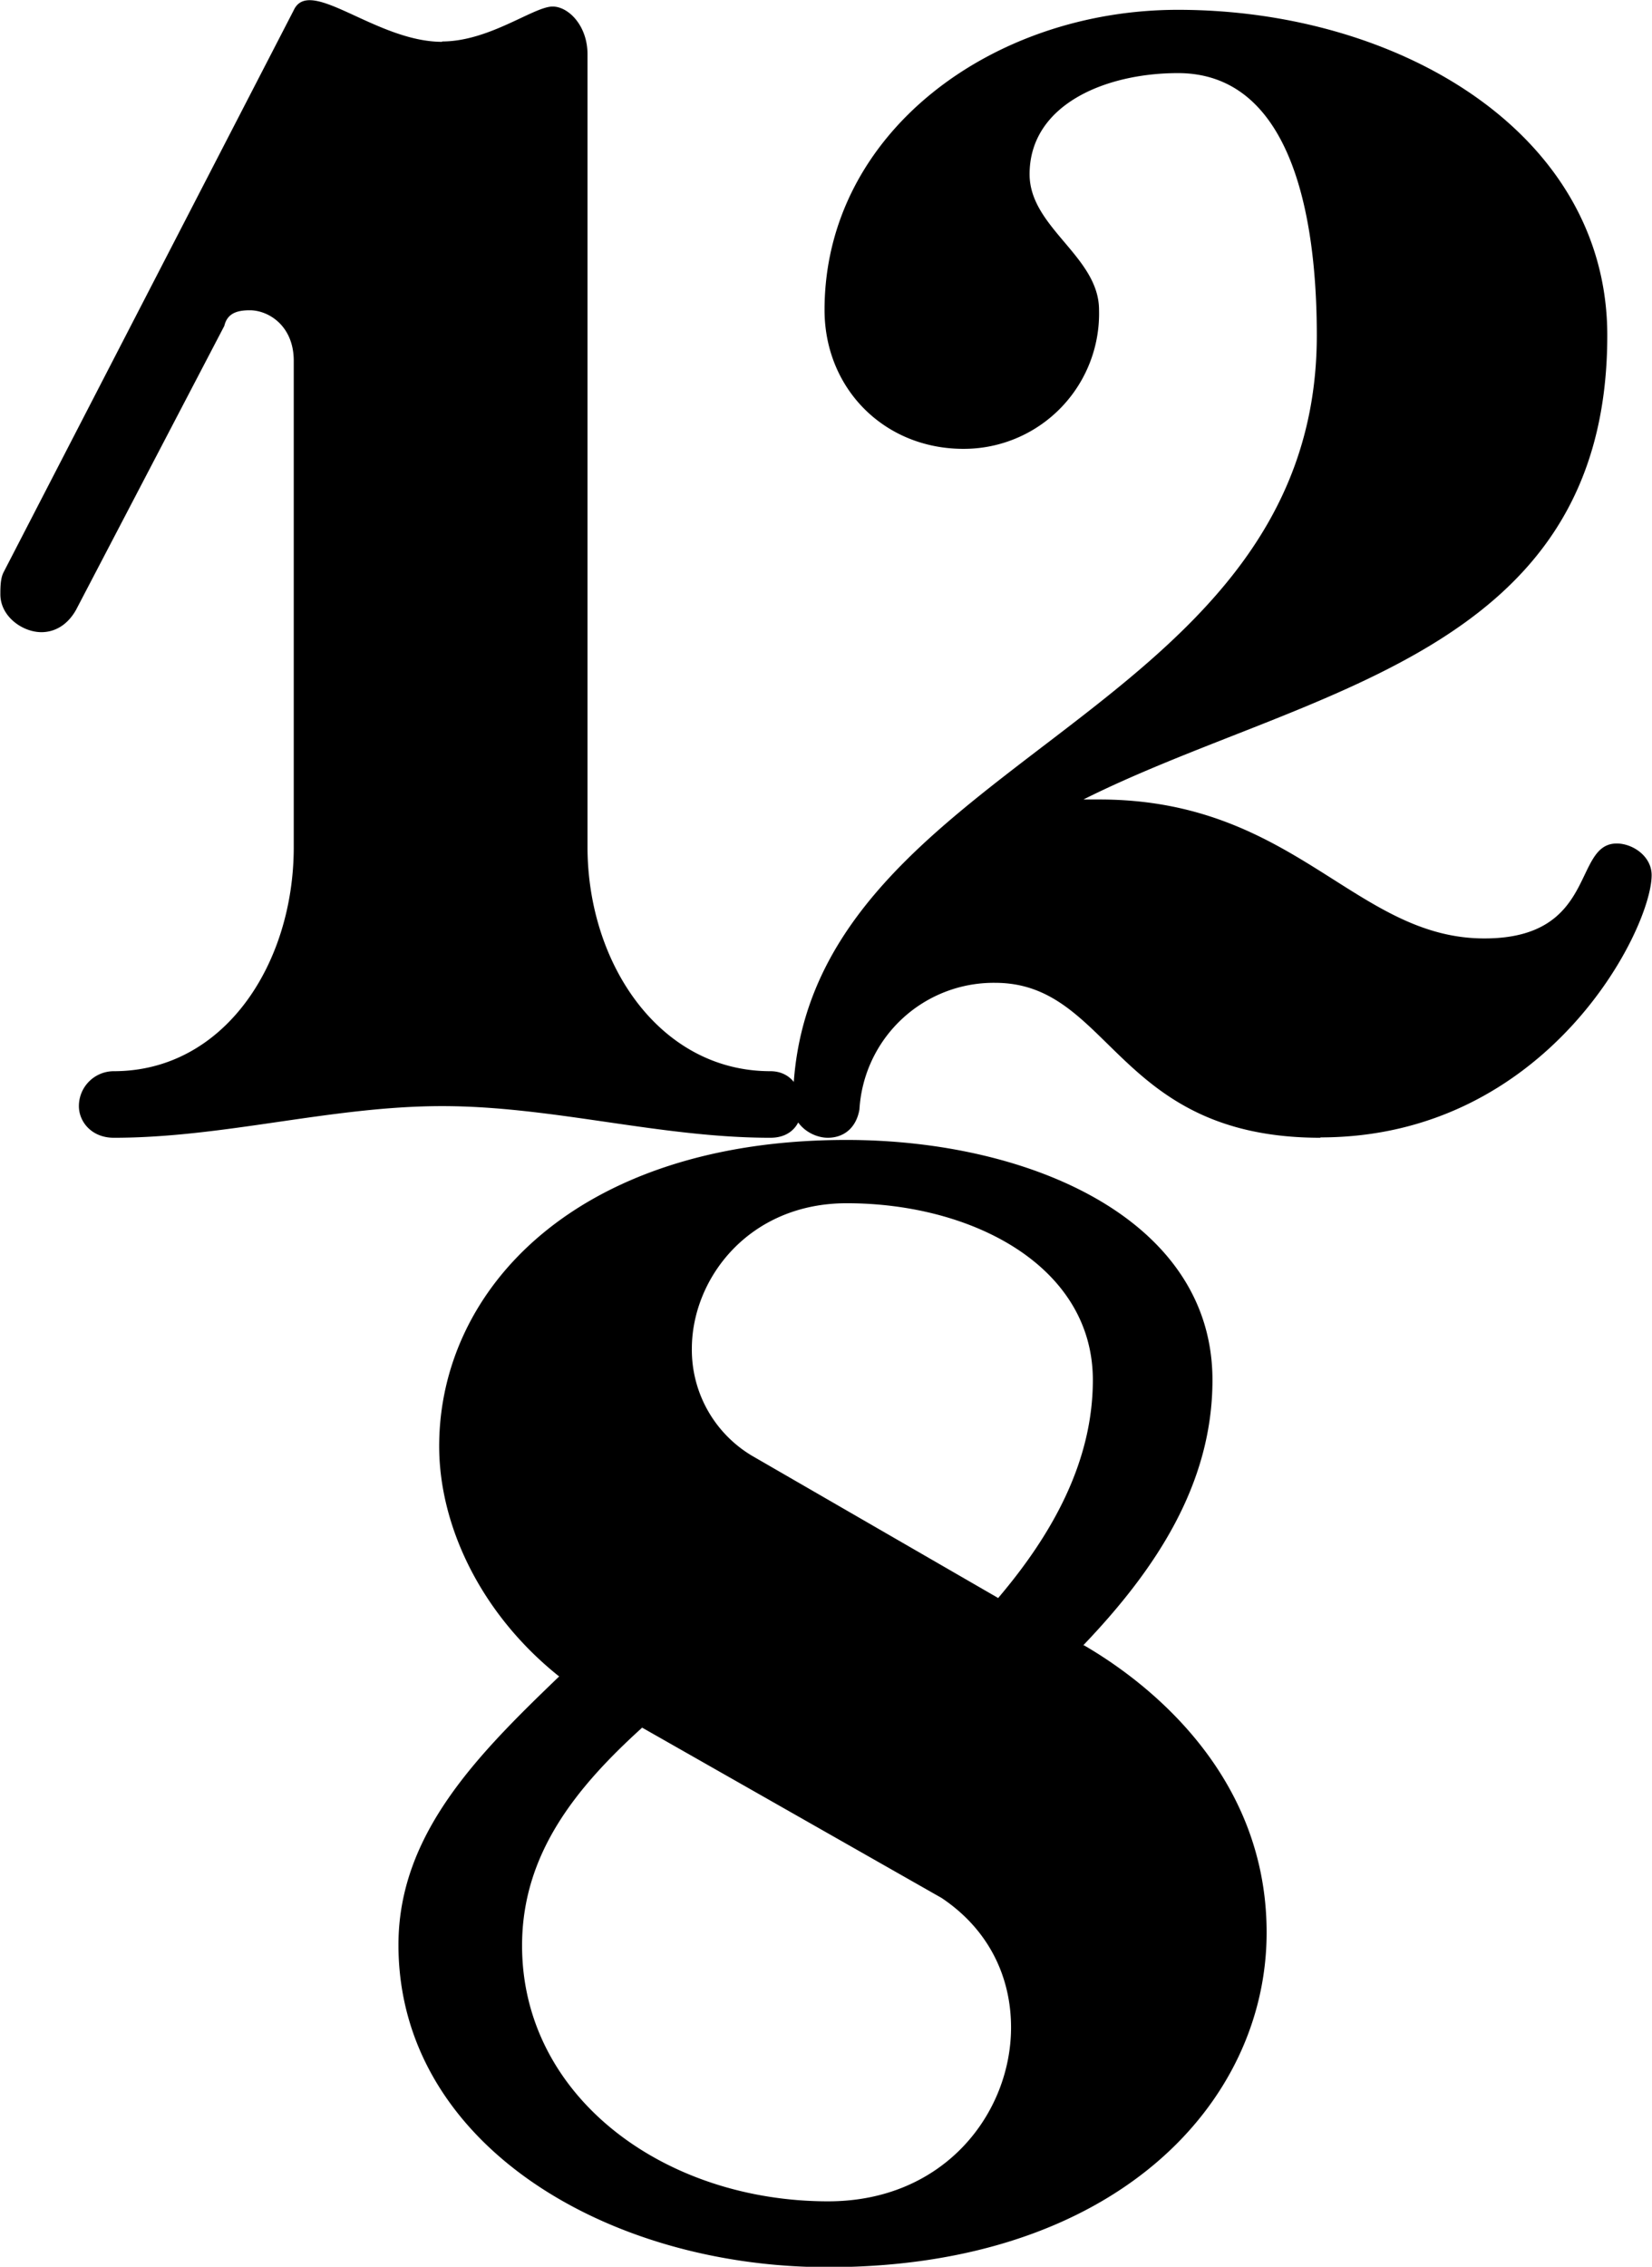 <?xml version="1.0" encoding="UTF-8" standalone="no"?>
<!-- Created with Inkscape (http://www.inkscape.org/) -->

<svg
   width="4.544mm"
   height="6.232mm"
   viewBox="0 0 4.544 6.232"
   version="1.1"
   id="svg5"
   inkscape:version="1.4 (e7c3feb100, 2024-10-09)"
   sodipodi:docname="12_8.svg"
   xmlns:inkscape="http://www.inkscape.org/namespaces/inkscape"
   xmlns:sodipodi="http://sodipodi.sourceforge.net/DTD/sodipodi-0.dtd"
   xmlns="http://www.w3.org/2000/svg"
   xmlns:svg="http://www.w3.org/2000/svg">
  <sodipodi:namedview
     id="namedview7"
     pagecolor="#ffffff"
     bordercolor="#000000"
     borderopacity="1"
     inkscape:showpageshadow="0"
     inkscape:pageopacity="1"
     inkscape:pagecheckerboard="0"
     inkscape:deskcolor="#ffffff"
     inkscape:document-units="mm"
     showgrid="false"
     inkscape:zoom="1.2847079"
     inkscape:cx="-61.881771"
     inkscape:cy="39.308546"
     inkscape:window-width="1920"
     inkscape:window-height="1017"
     inkscape:window-x="0"
     inkscape:window-y="1012"
     inkscape:window-maximized="1"
     inkscape:current-layer="layer1">
    <inkscape:grid
       type="xygrid"
       id="grid132"
       originx="-104.265"
       originy="-256.282"
       spacingy="1"
       spacingx="1"
       units="mm"
       visible="false" />
  </sodipodi:namedview>
  <defs
     id="defs2" />
  <g
     inkscape:label="Ebene 1"
     inkscape:groupmode="layer"
     id="layer1"
     transform="translate(-104.265,-32.95)">
    <g
       id="g8"
       transform="translate(0.231,-10.954)">
      <path
         id="use136"
         d="m 104.842,46.233 c 0,0.321 -0.191,0.616 -0.495,0.616 a 0.096,0.096 0 0 0 -0.096,0.096 c 0,0.043 0.035,0.087 0.096,0.087 0.304,0 0.599,-0.087 0.903,-0.087 0.304,0 0.599,0.087 0.903,0.087 0.061,0 0.087,-0.043 0.087,-0.087 0,-0.043 -0.026,-0.096 -0.087,-0.096 -0.304,0 -0.503,-0.295 -0.503,-0.617 z m 0.408,-2.214 c -0.182,0 -0.364,-0.182 -0.408,-0.087 l -0.798,1.545 c -0.009,0.017 -0.009,0.043 -0.009,0.061 0,0.061 0.061,0.104 0.113,0.104 0.034,0 0.07,-0.017 0.095,-0.061 l 0.408,-0.781 c 0.008,-0.034 0.034,-0.043 0.07,-0.043 0.052,0 0.121,0.043 0.121,0.139 v 1.337 h 0.808 v -2.18 c 0,-0.078 -0.052,-0.131 -0.096,-0.131 -0.052,0 -0.174,0.096 -0.304,0.096 m 0,0"
         style="stroke-width:0.556" />
      <path
         id="use137"
         d="m 107.666,47.031 c 0.625,0 0.911,-0.573 0.911,-0.721 0,-0.052 -0.052,-0.087 -0.096,-0.087 -0.122,0 -0.052,0.261 -0.364,0.261 -0.356,0 -0.521,-0.382 -1.059,-0.382 h -0.044 c 0.608,-0.304 1.441,-0.391 1.441,-1.276 0,-0.556 -0.573,-0.895 -1.181,-0.895 -0.512,0 -0.972,0.339 -0.972,0.825 0,0.217 0.165,0.382 0.382,0.382 a 0.372,0.372 0 0 0 0.373,-0.382 c 0,-0.147 -0.191,-0.226 -0.191,-0.373 0,-0.191 0.208,-0.278 0.408,-0.278 0.304,0 0.382,0.373 0.382,0.721 0,1.077 -1.441,1.163 -1.441,2.119 0,0.052 0.052,0.087 0.096,0.087 0.043,0 0.078,-0.026 0.087,-0.078 a 0.37,0.37 0 0 1 0.373,-0.348 c 0.321,0 0.33,0.426 0.895,0.426 m 0,0"
         style="stroke-width:0.556" />
      <path
         id="use138"
         d="m 106.779,48.297 -0.677,-0.391 a 0.339,0.339 0 0 1 -0.165,-0.294 c 0,-0.192 0.156,-0.4 0.426,-0.4 0.347,0 0.677,0.174 0.677,0.486 0,0.226 -0.113,0.426 -0.261,0.6 m 0.234,0.13 c 0.199,-0.208 0.356,-0.443 0.356,-0.73 0,-0.442 -0.503,-0.66 -1.007,-0.66 -0.738,0 -1.12,0.408 -1.12,0.842 0,0.217 0.113,0.46 0.33,0.633 -0.226,0.217 -0.442,0.434 -0.442,0.738 0,0.547 0.573,0.886 1.181,0.886 0.79,0 1.207,-0.451 1.207,-0.92 0,-0.443 -0.339,-0.695 -0.503,-0.79 m -1.216,0.226 0.825,0.469 c 0.13,0.087 0.191,0.217 0.191,0.356 0,0.234 -0.182,0.478 -0.503,0.478 -0.451,0 -0.842,-0.287 -0.842,-0.703 0,-0.252 0.148,-0.434 0.33,-0.599 m 0,0"
         style="stroke-width:0.556" />
    </g>
  </g>
</svg>
